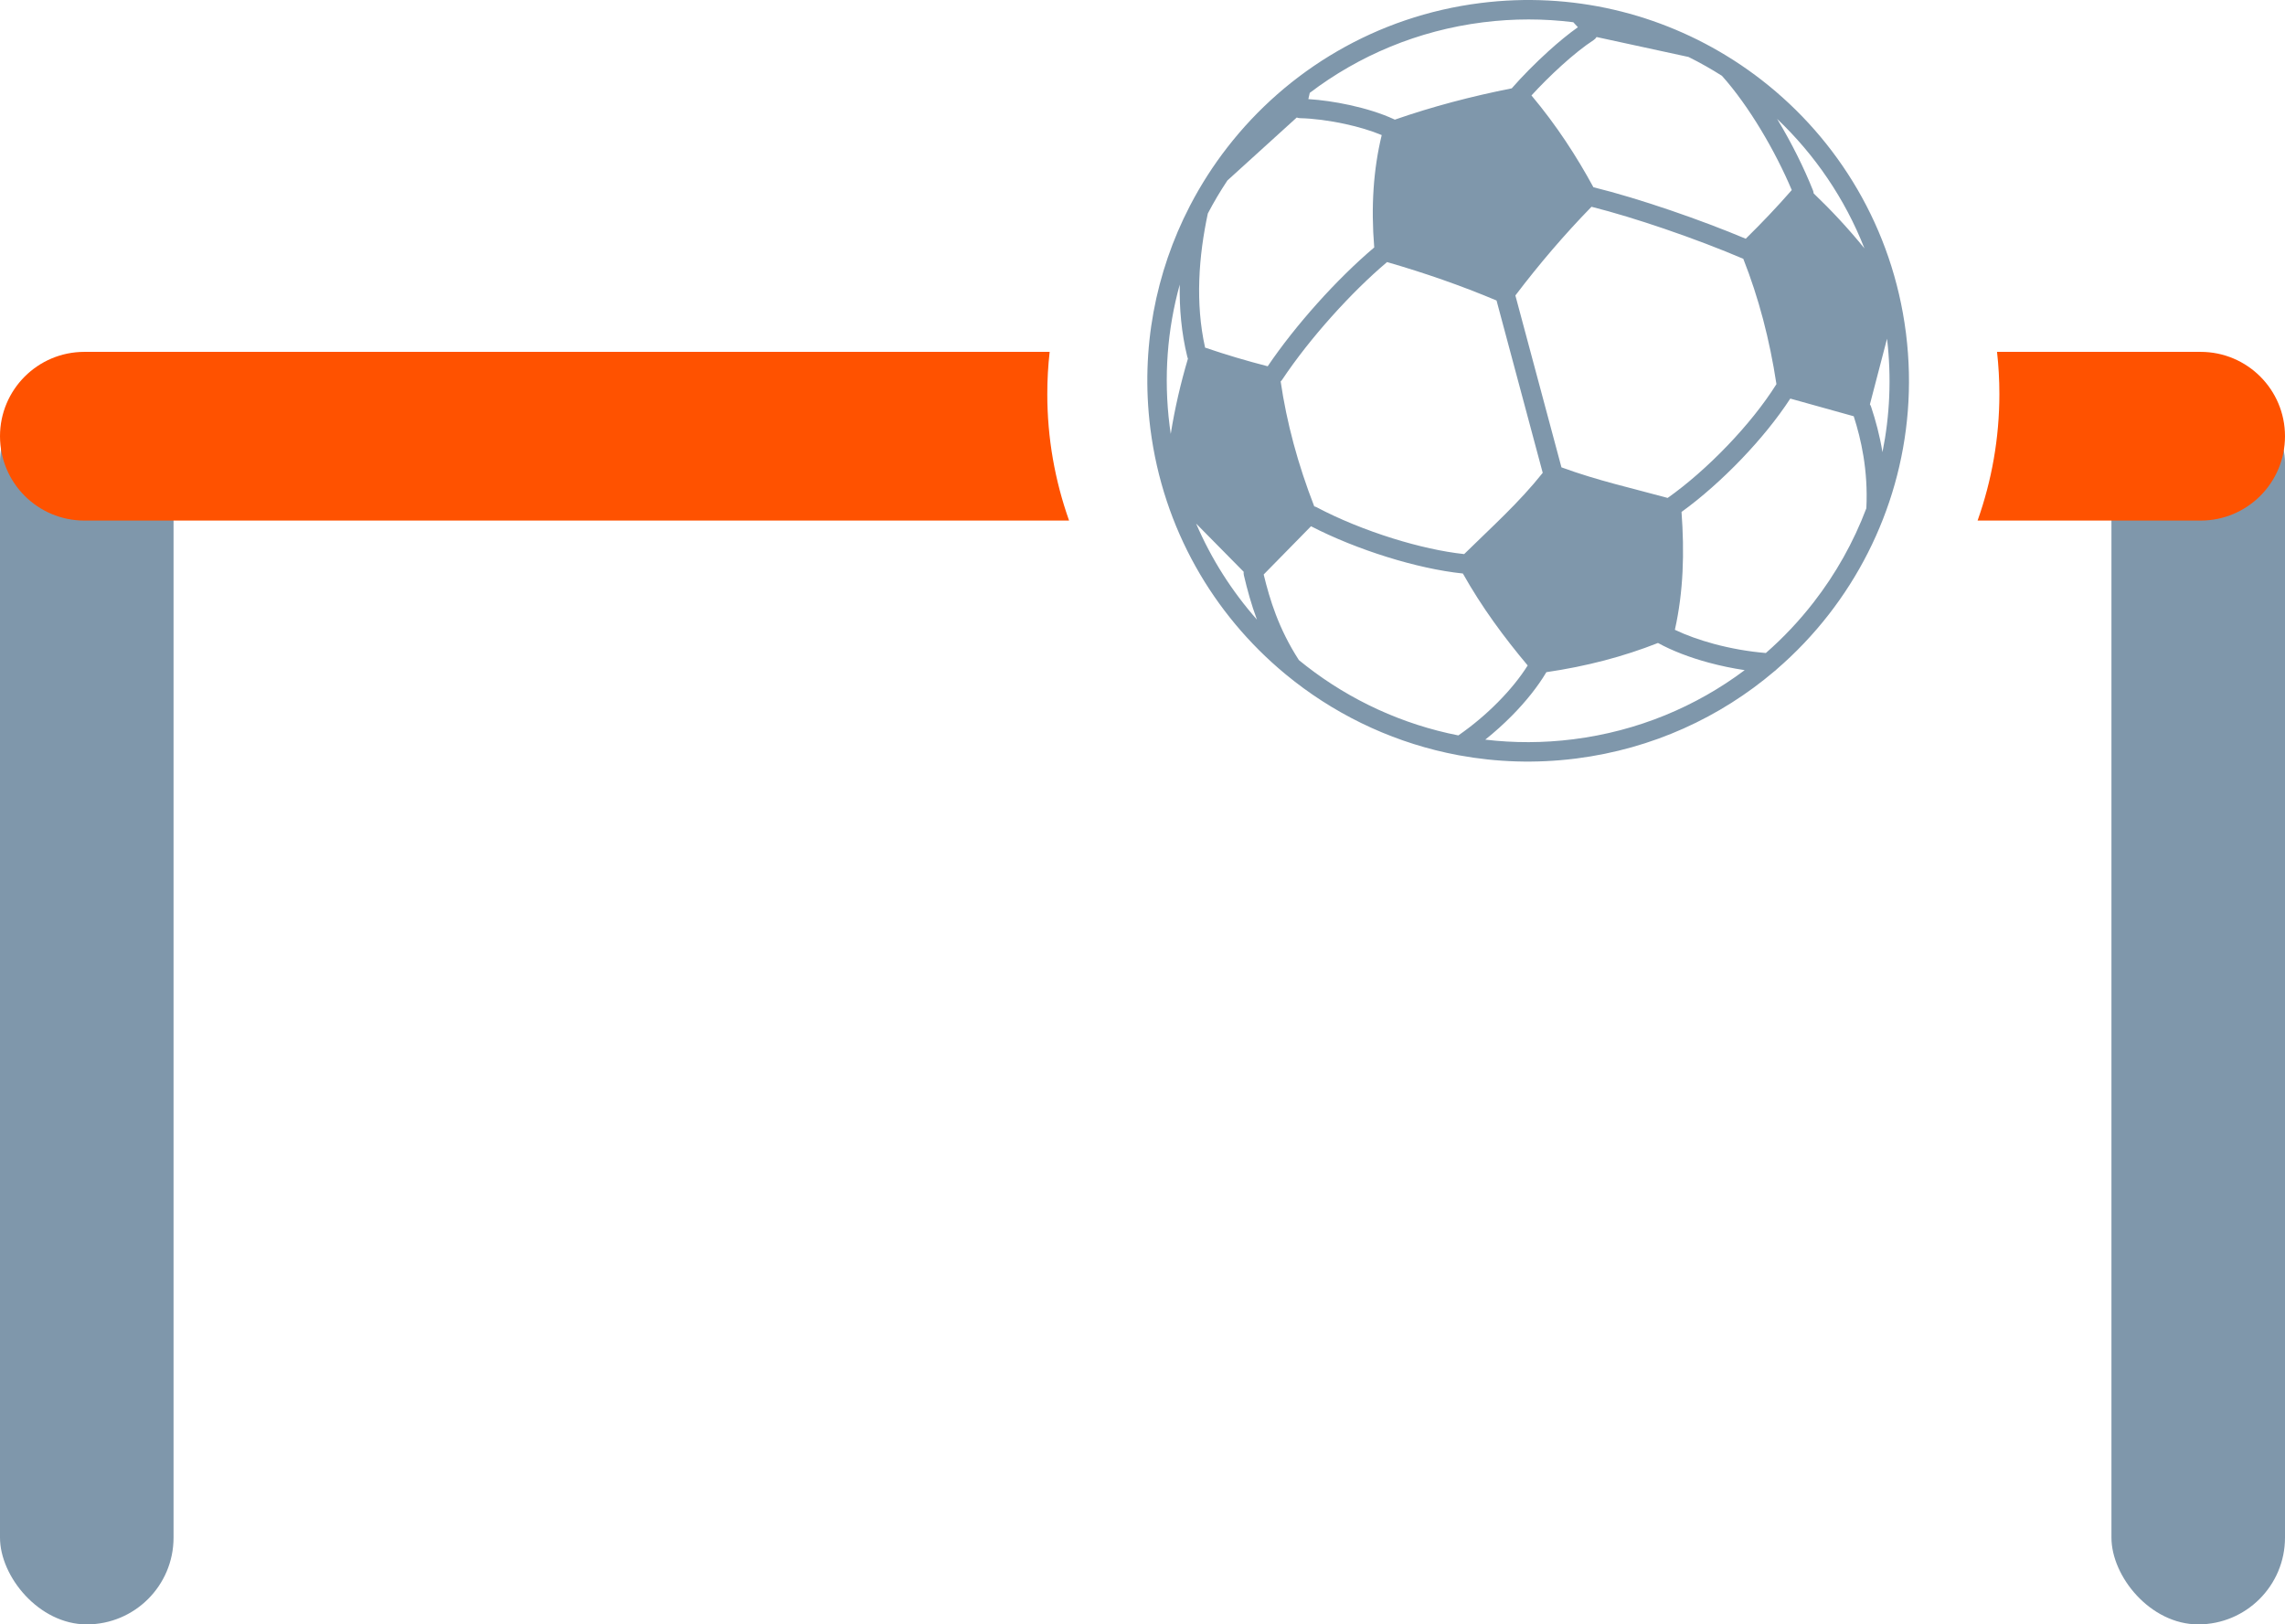 <svg xmlns="http://www.w3.org/2000/svg" width="474" height="337" viewBox="0 0 474 337">
    <g fill="none" fill-rule="evenodd">
        <g>
            <g transform="translate(-13 -82) translate(13 82)">
                <rect width="36" height="259" y="78" fill="#7F97AB" rx="18"/>
                <rect width="36" height="259" x="438" y="78" fill="#7F97AB" rx="18"/>
                <path fill="#FF5200" d="M217.25 81.75c0 9.145 1.584 17.963 4.521 26.25H17.5C7.835 108 0 100.164 0 90.5S7.835 73 17.5 73h200.238c-.323 2.878-.488 5.797-.488 8.75zM456.5 73c9.665 0 17.5 7.835 17.5 17.5s-7.835 17.5-17.5 17.5H410.23c2.937-8.287 4.521-17.105 4.521-26.25 0-2.953-.165-5.872-.488-8.75H456.5z"/>
                <g fill="#7F97AB">
                    <path d="M69.111.628c19.018-2.396 37.31 2.18 52.303 11.735.126.064.247.14.359.228 1.943 1.254 3.83 2.59 5.655 4.007 15.933 12.366 27.159 30.792 29.922 52.356.025.111.037.222.043.335 2.673 21.578-3.629 42.211-15.991 58.14-3.232 4.162-6.881 8.009-10.892 11.464-.118.137-.256.254-.406.348-11.257 9.574-25.32 16.095-41.056 18.111-.114.029-.224.037-.335.041-8.198 1.016-16.259.735-23.977-.68-.091-.012-.184-.026-.275-.05-12.495-2.34-24.082-7.65-33.89-15.261-.61-.473-1.21-.954-1.807-1.447-.093-.062-.183-.135-.265-.219C13.668 127.412 3.29 109.665.649 89.049c-.024-.113-.038-.226-.043-.337-2.029-16.39 1.12-32.234 8.168-45.885.04-.101.089-.192.143-.28 2.198-4.216 4.77-8.224 7.68-11.973C28.994 14.602 47.48 3.356 69.112.628zm61.524 24.029l.157.256c2.872 4.774 5.412 9.877 7.29 14.588.08.202.125.409.139.614 3.697 3.543 7.227 7.328 10.536 11.407-4.06-10.334-10.311-19.449-18.122-26.865zm3.049 14.774c-1.72-4.069-3.916-8.376-6.362-12.44-2.534-4.208-5.326-8.143-8.124-11.263-2.235-1.422-4.548-2.727-6.929-3.91L93.192 7.68c-.152.253-.366.476-.632.648-1.983 1.283-4.33 3.185-6.636 5.272-2.23 2.022-4.426 4.216-6.236 6.202 5.262 6.281 9.364 12.644 12.847 19.04 4.8 1.181 10.434 2.894 16.007 4.796 5.555 1.897 11.048 3.974 15.593 5.888 3.276-3.218 6.47-6.561 9.549-10.095zm16.21 44.457c.1.144.181.307.24.485.918 2.74 1.782 5.899 2.367 9.438 1.52-7.56 1.894-15.483.946-23.544l-3.553 13.62zm-.74 21.567c.198-3.933-.073-7.553-.605-10.823-.497-3.056-1.223-5.825-2.013-8.275l-13.16-3.665c-2.724 4.19-6.252 8.493-10.036 12.452-4.1 4.286-8.507 8.167-12.525 11.064.617 8.367.408 16.474-1.378 24.452 2.342 1.12 5.101 2.112 8.066 2.914 3.45.934 7.164 1.599 10.806 1.9 3.639-3.184 6.958-6.708 9.91-10.518 4.575-5.889 8.274-12.464 10.935-19.501zm-25.236 33.575c-2.543-.38-5.064-.907-7.467-1.56-3.953-1.068-7.603-2.472-10.518-4.077-7.154 2.825-14.868 4.85-23.155 6.057l-.04.07c-1.733 2.914-4.196 6.016-7.12 8.97-1.7 1.722-3.557 3.395-5.516 4.958 5.937.706 12.053.706 18.254-.075l.017-.003c13.376-1.684 25.48-6.799 35.545-14.34zm-15.98-35.728c3.975-2.8 8.393-6.659 12.495-10.95 3.845-4.02 7.415-8.417 10.07-12.659-1.41-9.281-3.698-17.952-6.875-26-4.69-2.01-10.518-4.234-16.386-6.236-5.258-1.794-10.556-3.416-15.102-4.559-5.605 5.75-10.856 11.894-15.79 18.398l9.556 35.66c7.558 2.768 14.768 4.353 22.032 6.346zm-32.327-84.98c.03-.04.06-.078.092-.116 2.043-2.334 4.751-5.09 7.52-7.597 2.079-1.88 4.192-3.624 6.098-4.962L88.36 4.61c-6.087-.761-12.367-.781-18.731.02-13.547 1.71-25.79 6.933-35.93 14.635l-.297 1.296c2.587.163 5.6.583 8.575 1.234 3.277.715 6.544 1.713 9.196 2.946.058.024.112.055.168.082 7.885-2.742 15.991-4.86 24.27-6.5zM12.553 44.29c-.917 4.28-1.607 8.977-1.771 13.818-.157 4.6.16 9.346 1.203 14.01 4.324 1.479 8.652 2.753 12.986 3.87 2.901-4.288 6.48-8.793 10.265-13.02 3.878-4.332 7.994-8.386 11.834-11.632-.699-8.47-.164-16.234 1.553-23.311-2.218-.931-4.849-1.704-7.504-2.282-3.401-.746-6.796-1.17-9.407-1.222-.253-.003-.494-.053-.714-.14L16.612 37.44c-1.47 2.208-2.828 4.491-4.06 6.849zM8.424 74.407c-.051-.114-.094-.233-.124-.359-1.233-5.001-1.666-10.083-1.574-15.01C4.16 68.303 3.35 78.226 4.628 88.364l.002.009c.07.554.145 1.1.228 1.651.852-5.359 2.07-10.55 3.566-15.617zm11.605 44.938c-.057-.245-.067-.487-.04-.72l-9.866-10.002c3.157 7.358 7.446 14.064 12.617 19.927-1.19-3.191-2.013-6.255-2.711-9.205zm4.109-.157c.65 2.673 1.422 5.435 2.514 8.3 1.155 3.025 2.674 6.176 4.794 9.462.525.428 1.056.854 1.595 1.271 9.126 7.082 19.88 12.068 31.479 14.349 2.98-2.059 5.784-4.44 8.227-6.911 2.49-2.513 4.606-5.127 6.157-7.603-4.871-5.8-9.534-12.1-13.443-19.073-4.751-.492-10.244-1.72-15.699-3.42-5.562-1.73-11.106-3.955-15.805-6.385l-9.82 10.01zm57.884-21.094l-9.58-35.752c-7.354-3.095-14.936-5.726-22.71-7.973-3.697 3.118-7.692 7.055-11.483 11.293-3.813 4.257-7.404 8.8-10.258 13.083-.096.145-.207.274-.332.385 1.246 8.548 3.573 17.187 6.966 25.922.172.038.342.1.504.186 4.639 2.46 10.223 4.724 15.827 6.471 5.158 1.606 10.323 2.77 14.767 3.245 5.801-5.698 11.384-10.675 16.299-16.86z" transform="translate(238)"/>
                </g>
            </g>
        </g>
    </g>
</svg>
